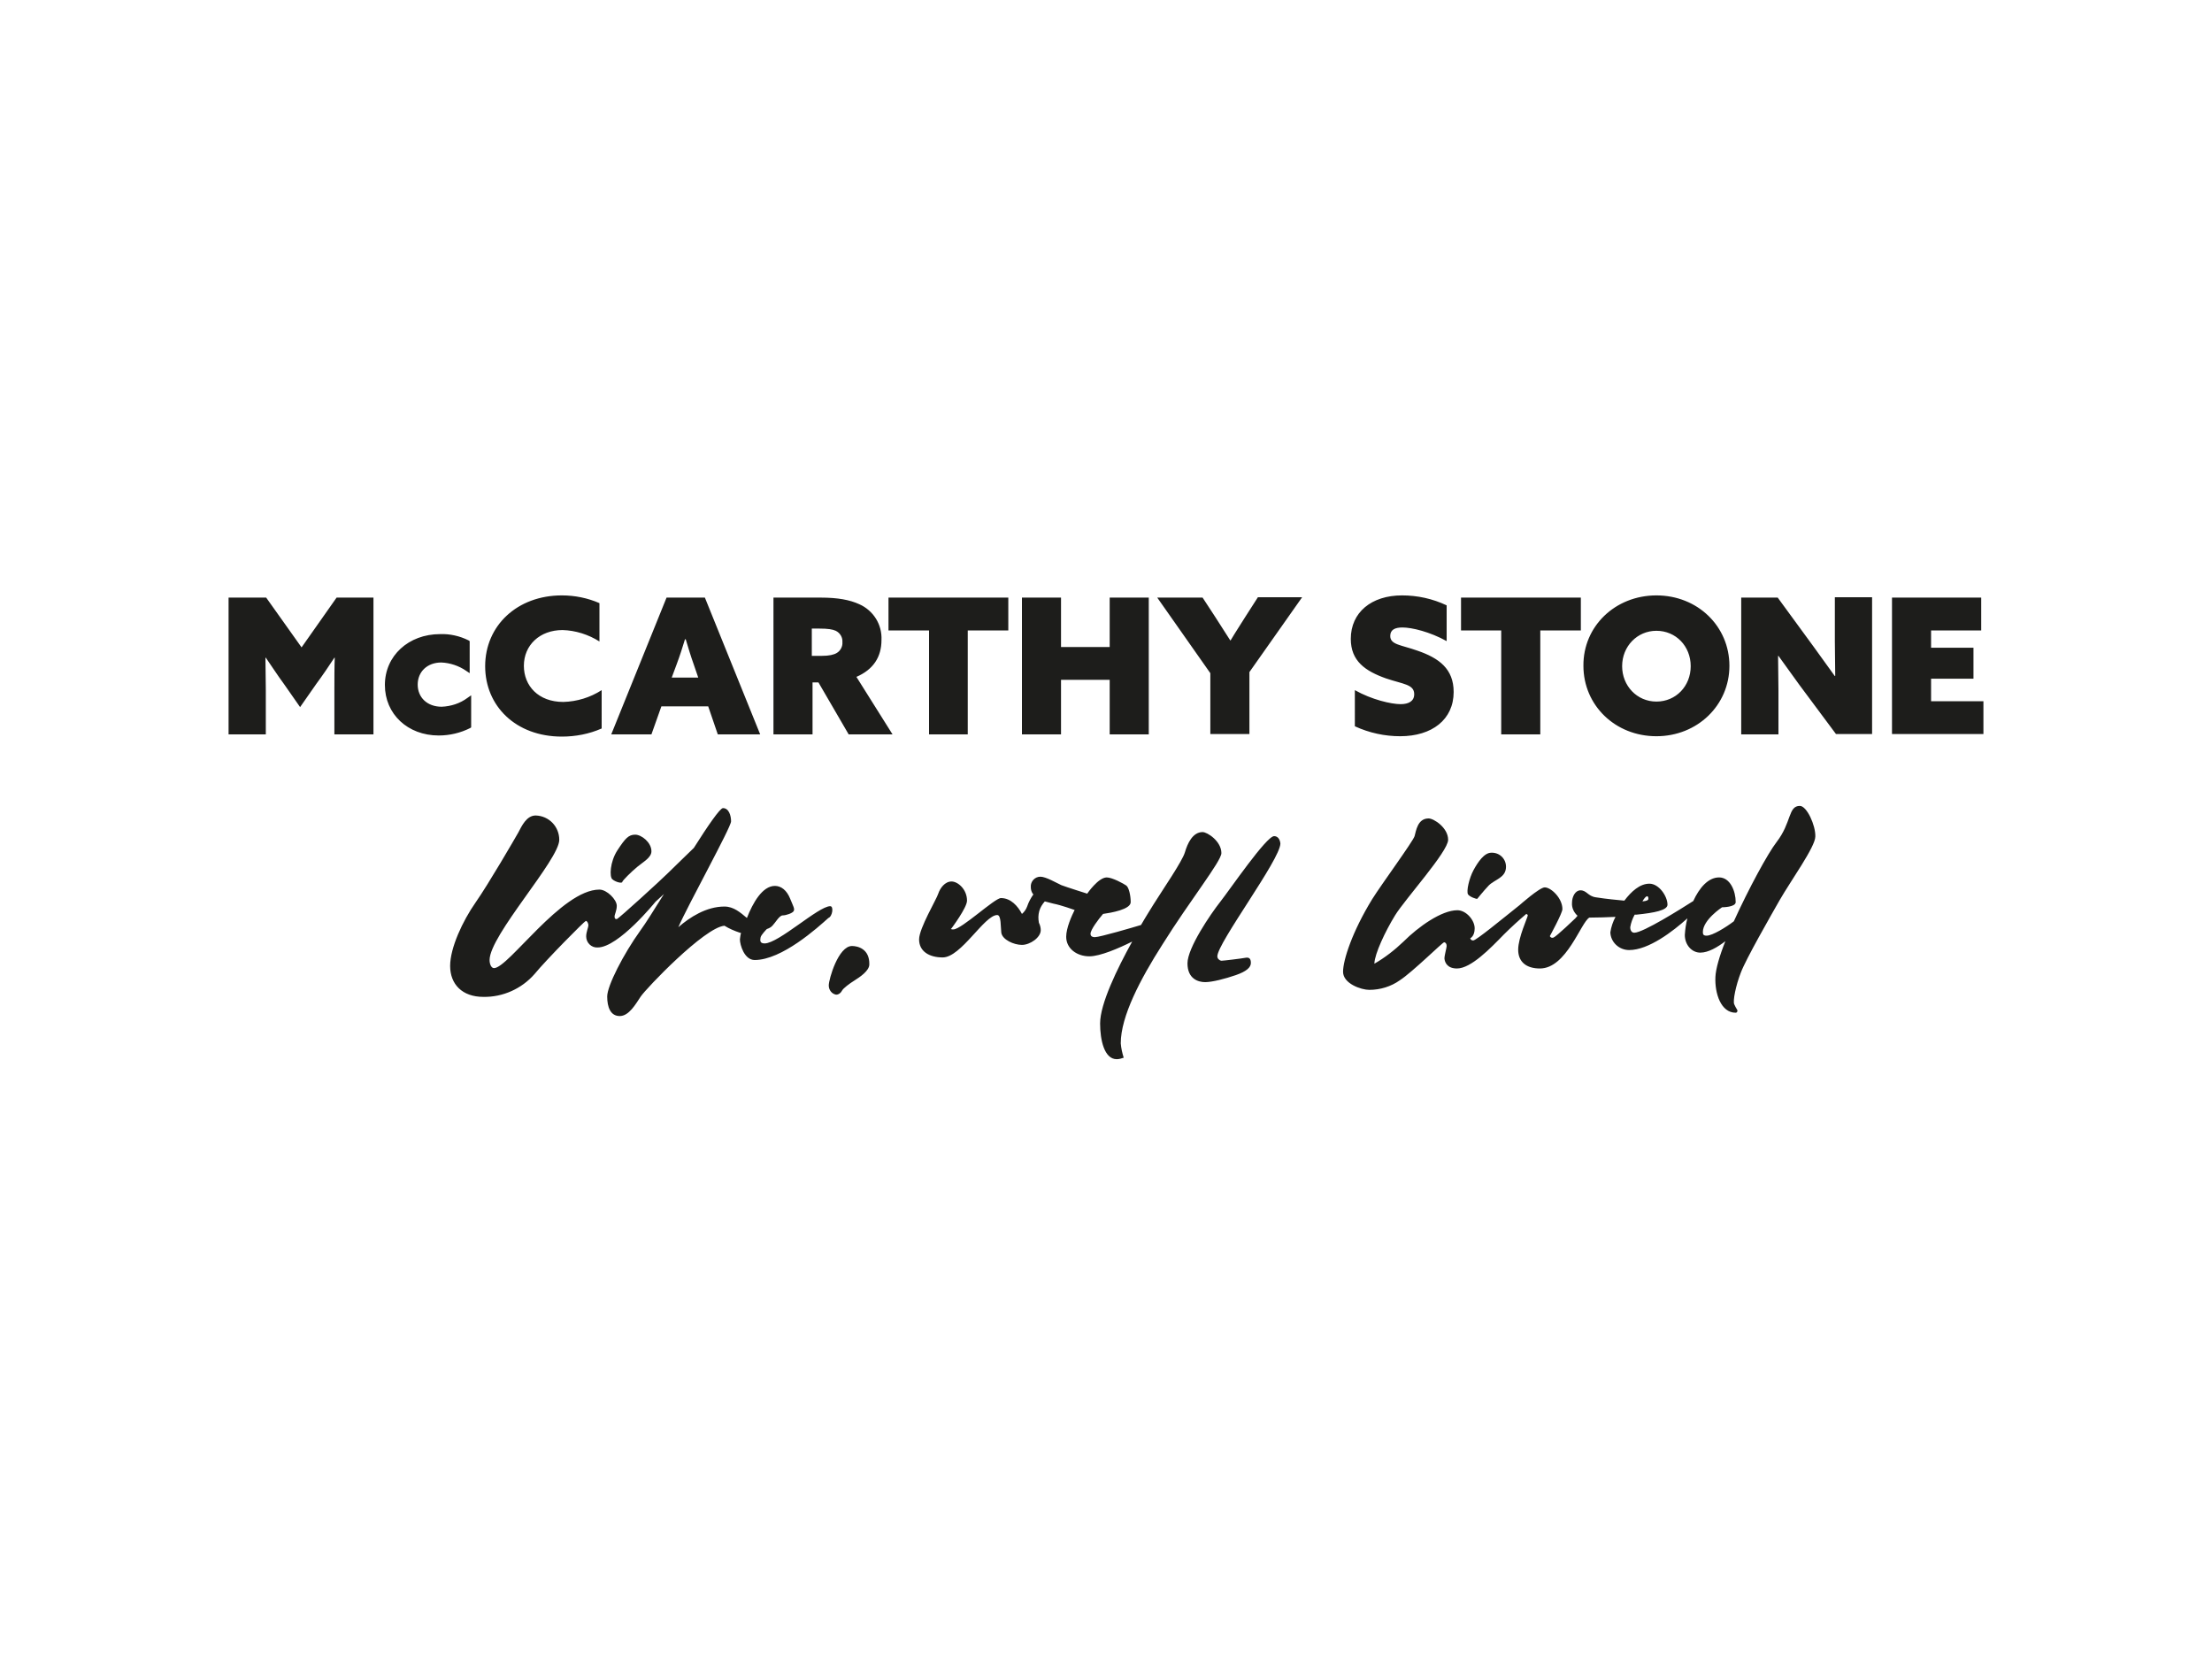 <?xml version="1.0" encoding="utf-8"?>
<!-- Generator: Adobe Illustrator 26.0.3, SVG Export Plug-In . SVG Version: 6.00 Build 0)  -->
<svg version="1.0" id="katman_1" xmlns="http://www.w3.org/2000/svg" xmlns:xlink="http://www.w3.org/1999/xlink" x="0px" y="0px"
	 viewBox="0 0 600 450" style="enable-background:new 0 0 600 450;" xml:space="preserve">
<style type="text/css">
	.st0{clip-path:url(#SVGID_00000046308396574961798710000001420422380610631866_);fill:#1D1D1B;}
	.st1{fill:#1D1D1B;}
</style>
<g>
	<g>
		<defs>
			<rect id="SVGID_1_" x="62" y="161.5" width="476" height="126.9"/>
		</defs>
		<clipPath id="SVGID_00000176743780098872506170000010363350943816740264_">
			<use xlink:href="#SVGID_1_"  style="overflow:visible;"/>
		</clipPath>
		<path style="clip-path:url(#SVGID_00000176743780098872506170000010363350943816740264_);fill:#1D1D1B;" d="M62,199.2v-37.1h10.2
			l9.6,13.5l9.5-13.5h10v37.1H90.7v-12.1c0-2.9,0-6.2,0.1-8.7l-0.1,0c-1.5,2.3-3.2,4.8-4.9,7.1l-4.4,6.3l-4.4-6.3
			c-1.7-2.3-3.3-4.8-4.9-7.1l-0.1,0c0,2.6,0.1,5.8,0.1,8.7v12.1H62z M126.8,189.3c-2,1.5-4.5,2.3-7,2.4c-3.9,0-6.5-2.5-6.5-6
			c0-3.5,2.6-6,6.4-6c2.4,0.1,4.8,0.9,6.8,2.3l0.9,0.6v-8.7l-0.3-0.2c-2.4-1.2-5.1-1.8-7.7-1.7c-8.6,0-15,5.9-15,13.8
			c0,7.9,6.2,13.7,14.6,13.7c3,0,5.9-0.7,8.5-2l0.3-0.2v-8.7L126.8,189.3z M163.2,197.6c-3.4,1.5-7.1,2.2-10.8,2.2
			c-12.5,0-20.8-8.3-20.8-19.1c0-11,8.7-19.2,20.8-19.2c3.5,0,7,0.7,10.2,2.1V174c-3-1.9-6.5-3-10-3.1c-6.2,0-10.5,4.1-10.5,9.7
			c0,5.4,3.9,9.8,10.7,9.8c3.7-0.1,7.3-1.2,10.4-3.2V197.6z M180.8,162.1h10.4l15,37.1h-11.5l-2.6-7.6h-12.7l-2.7,7.6h-10.9
			L180.8,162.1z M185.8,173.4c-0.7,2.3-1.4,4.5-2.3,6.9l-1.3,3.5h7.2l-1.2-3.5c-0.9-2.5-1.5-4.6-2.2-6.9H185.8z M209.7,162.1h13
			c4.5,0,7.8,0.6,10.4,1.8c3.8,1.7,6.2,5.5,6,9.7c0,4.6-2.2,8-6.8,10l9.8,15.6h-11.9l-8.2-14.1h-1.6v14.1h-10.6V162.1z M222.9,177.9
			c2,0,3.3-0.3,4.1-0.8c1-0.6,1.6-1.8,1.5-2.9c0.1-1.3-0.6-2.5-1.8-3.1c-0.9-0.4-2.1-0.6-4.5-0.6h-2v7.4H222.9z M252,171h-11v-8.9
			h32.5v8.9h-11v28.2H252V171z M277.2,162.1h10.6v13.4H301v-13.4h10.6v37.1H301v-14.8h-13.2v14.8h-10.6V162.1z M328.3,182.6
			l-14.4-20.5h12.3l3.4,5.2c1.4,2.1,2.7,4.3,4.1,6.4h0.1c1.3-2.2,2.7-4.3,4-6.4l3.4-5.3h12l-14.3,20.3v16.8h-10.6V182.6z
			 M367.5,187.2c4.6,2.6,9.9,3.8,12.4,3.8c2.2,0,3.7-0.8,3.7-2.7c0-2.7-3-2.7-7.7-4.3c-5.6-2-9.5-4.7-9.5-10.7
			c0-7.2,5.6-11.8,13.9-11.8c4.2,0,8.3,0.9,12.1,2.7v9.7c-4.5-2.5-9.4-3.7-12-3.7c-2,0-3.3,0.6-3.3,2.3c0,2.4,2.9,2.4,7.4,4
			c5.8,2,9.8,4.9,9.8,11.2c0,7.5-5.9,12-14.5,12c-4.2,0-8.4-0.9-12.3-2.7L367.5,187.2z M407.3,171h-11v-8.9h32.5v8.9h-11v28.2h-10.6
			V171z M449.3,161.5c11.2,0,19.8,8.4,19.8,19.1c0,10.7-8.7,19.1-19.8,19.1c-11.2,0-19.8-8.4-19.8-19.1
			C429.4,169.9,438.1,161.5,449.3,161.5L449.3,161.5z M449.3,190.3c5.3,0,9.3-4.2,9.3-9.6c0-5.4-4-9.6-9.3-9.6
			c-5.2,0-9.3,4.2-9.3,9.6C440,186,444,190.3,449.3,190.3L449.3,190.3z M488.1,185.8c-1.9-2.6-3.8-5.3-5.7-7.9l-0.1,0
			c0,3.1,0.1,6.3,0.1,9.4v11.9h-10.1v-37.1h9.9l9.8,13.4c2,2.8,3.8,5.3,5.7,7.9l0.1-0.1c0-3.1-0.1-6.3-0.1-9.4v-11.9h10.1v37.1H498
			L488.1,185.8z M513.2,162.1h24.2v8.9h-13.6v4.7h11.5v8.4h-11.5v6.1H538v8.9h-24.8V162.1z M168.8,239.2c0.1-0.4,2.4-2.7,4.1-4.1
			c1.7-1.4,3.8-2.5,3.8-4.2c0-2.4-2.7-4.5-4.4-4.5c-1.8,0-2.7,1-4.8,4.2c-2.1,3.2-2.2,7.3-1.4,7.9
			C167,239.3,168.8,239.7,168.8,239.2L168.8,239.2z M168.8,239.2"/>
	</g>
	<path class="st1" d="M225.2,245.8c-3.2,0-14,10.1-17.8,10.1c-1.4,0-1.2-0.9-1.1-1.6c0.1-0.7,1.7-2.3,1.7-2.3c0.6-0.2,1.2-0.5,1.6-1
		c0.7-0.7,1.8-2.7,2.7-2.7s2.7-0.6,3-1.2c0.3-0.6-0.1-1.2-1-3.4c-0.9-2.2-2.4-3.4-4.1-3.4c-3.4,0-6,4.6-7.6,8.7
		c-1.8-1.5-3.6-3.1-6.1-3.1c-4.9,0-9.4,2.9-12.5,5.6c2.6-6,14.3-27.1,14.3-28.7c0-1.6-0.6-3.6-2.2-3.6c-0.8,0-4.1,4.8-7.9,10.8
		c-0.8,0.8-5.5,5.3-7.1,6.9c-1.7,1.7-13.4,12.4-13.8,12.4c-0.4,0-0.6-0.1-0.6-0.7c0-0.6,0.6-1.6,0.6-2.9c0-1.7-2.7-4.4-4.7-4.4
		c-10.3,0-24.7,21.3-28.6,21.3c-0.7,0-1.2-1-1.2-2.2c0-6.7,18.9-27.2,18.9-32.6c0-3.6-2.8-6.5-6.4-6.6c-2.5,0-3.8,2.9-4.7,4.6
		c-0.9,1.6-8.1,14-11.6,19c-3.5,5-6.9,12.3-6.9,17.2c0,5,3.3,8.4,9,8.4c5.3,0.1,10.4-2.2,13.9-6.2c3.2-3.9,13.6-14.4,13.9-14.4
		c0.4,0,0.7,0.7,0.7,1.2c0,0.5-0.6,1.8-0.6,3c0,1.7,1.4,3.1,3.1,3c5.7,0,15.7-12.4,15.7-12.4l2.3-2.1c-2.7,4.3-5,8-6.4,9.9
		c-4.6,6.4-9,15-9,17.9c0,2.9,0.9,5.3,3.4,5.3c2.5,0,4.3-3.2,5.7-5.3c1.4-2.1,17.2-18.7,22.7-19.2c1.3,0.8,2.7,1.4,4.2,1.9
		c0.1,0,0.2,0,0.3,0.1c-0.2,0.6-0.2,1.1-0.3,1.7c0,1.5,1.2,5.6,4,5.6c7.4,0,17.1-8.8,20-11.4C225.8,248.6,226.2,245.8,225.2,245.8
		L225.2,245.8z M231.1,256.6c-3.7,0-6.3,9-6.3,10.7c0,1.2,0.8,2.3,2,2.5c0.7,0,1.3-0.5,1.6-1.1c0.3-0.6,2-1.9,3.3-2.7
		c1.6-1,4.1-2.7,4.1-4.4C235.9,257.4,232.7,256.6,231.1,256.6L231.1,256.6z M331.3,231.4c0-3.2-3.8-5.7-5.1-5.7
		c-2.7,0-4.1,3.1-4.8,5.5c-0.7,2.4-6,10.1-8.5,14.1c-0.6,1-1.9,3-3.4,5.6c-2.3,0.7-11.2,3.3-12.5,3.3c-0.9,0-1.2-0.4-1.2-0.9
		c0-1.1,2.1-3.9,3.4-5.4c2.1-0.3,7.5-1.2,7.5-3.2c0-1.8-0.5-4-1.2-4.5c-0.7-0.5-3.8-2.2-5.3-2.2c-2.3,0-5.3,4.4-5.3,4.4
		s-5.7-1.8-7-2.3c-1.3-0.6-4.2-2.3-5.7-2.3c-1.5,0-2.7,1.3-2.6,2.8c0,0.7,0.2,1.5,0.7,2c-0.7,1-1.3,2.1-1.7,3.3
		c-0.3,0.8-0.8,1.5-1.4,2c-1.1-2.1-3-4.3-5.7-4.3c-1.7,0-10.7,8.5-12.9,8.5c-0.2,0-0.5,0-0.7-0.1l0.2-0.2c0,0,4.2-5.6,4.2-7.5
		c0-3.1-2.5-5.2-4.2-5.2c-1.8,0-3.1,1.8-3.6,3.3c-0.4,1.4-5.2,9.4-5.2,12.4c0,3.3,2.8,4.9,6.4,4.9c5,0,11.3-11.5,14.8-11.5
		c1.1,0,0.9,3.2,1.1,4.8c0.3,1.9,3.4,3.3,5.6,3.3c2.2,0,5.1-2,5.1-4c0-0.7-0.2-1.4-0.5-2c-0.2-1.1-0.2-2.1,0.1-3.2
		c0.3-1,0.8-1.8,1.5-2.6c0.7,0.2,1.5,0.4,2.3,0.6c2.1,0.4,5.7,1.7,5.7,1.7l0.1,0c-0.8,1.6-2.3,4.9-2.3,7.3c0,3.2,2.9,5.3,6.3,5.3
		c2.9,0,8-2.2,11.6-4c-4.1,7.4-8.7,16.9-8.7,22.2c0,4.4,1.1,9.7,4.5,9.7c0.7,0,1.3-0.2,1.9-0.4c-0.4-1.3-0.7-2.6-0.8-3.9
		c0-7.3,5.3-17.4,11.3-26.8C322.8,244.2,331.3,233.6,331.3,231.4L331.3,231.4z M345.6,226.8c-2.1,0-12,14.5-14.6,17.8
		c-2.6,3.3-8.9,12.5-8.9,16.7c0,4.2,2.9,5.1,4.8,5.1c1.9,0,5.4-0.9,8.3-1.9c2.9-1,4.1-2.1,4.1-3.3c0-1.2-0.5-1.6-1.5-1.4
		c-1,0.2-6,0.8-6.5,0.8c-0.6-0.1-1.1-0.6-1.1-1.2c0-3.6,17.1-26.3,17.1-30.6C347.2,227.8,346.7,226.8,345.6,226.8L345.6,226.8z
		 M488.2,218.6c-3.2,0-2.2,4.5-6.3,9.8c-2.4,3.1-7.6,12.7-11.6,21.5c-2.1,1.6-5.8,3.9-7.4,3.9c-0.9,0-1-0.4-1-1
		c0-3.3,5.2-6.7,5.2-6.7s3.7,0,3.7-1.4c0-3-1.5-6.7-4.5-6.7c-3,0-5.4,2.9-7,6.4c-3.3,2.1-13.6,8.6-16,8.6c-0.7,0-1.1-0.6-1.1-1.5
		c0.2-1.2,0.6-2.3,1.2-3.4l0.5,0c4.9-0.5,8.4-1.2,8.4-2.7c0-2.3-2.3-5.7-4.9-5.7c-2.6,0-4.9,2.1-6.8,4.6c-2-0.2-4.5-0.4-7.7-0.9
		c-2.2-0.3-2.5-1.9-4.2-1.9c-1.4,0-2.3,1.7-2.3,3.4c-0.1,1.3,0.5,2.6,1.5,3.5l-0.6,0.7c0,0-5.1,4.9-5.9,5.2c-0.4,0.2-0.9,0-1-0.4
		c0,0,3.4-6.2,3.4-7.3c0-3-3.1-5.9-4.8-5.9c-1.4,0-6.8,4.8-6.8,4.8c-4.9,3.9-11.8,9.6-12.6,9.6c-0.4,0-0.7-0.2-0.8-0.6
		c0,0,1.2-0.5,1.2-2.7c0-2.2-2.3-4.9-4.7-4.9c-4.3,0-10.6,4.5-14.6,8.5c-2.4,2.3-5.1,4.4-7.9,6v-0.1c0.1-2.6,2.9-8.6,5.6-13
		c2.7-4.4,14.4-17.3,14.4-20.5c0-3.3-3.9-5.8-5.3-5.8c-3,0-3.4,3.4-3.8,4.8c-0.4,1.4-9,13.1-11.5,17.1c-5.4,8.8-7.9,16.5-7.9,19.7
		c0,3.2,4.9,4.9,7.1,4.9c3,0,5.9-0.9,8.3-2.6c3.4-2.2,11.6-10.3,12-10.3c0.4,0,0.7,0.4,0.7,1c0,0.5-0.6,2.5-0.6,3.4
		c0.1,1.1,0.8,2.7,3.4,2.7c3.8,0,9.1-5.5,12.7-9.2c1.9-1.9,4.2-4,6.1-5.6c0.2,0.1,0.4,0.2,0.4,0.4c0,0.5-2.6,6-2.6,9.3
		c0,3.3,2.2,5.1,5.9,5.1c7.2,0,11.1-12.5,13.4-13.8c2.4,0,4.8-0.1,7.1-0.2c-0.7,1.3-1.2,2.8-1.4,4.2c0.1,2.7,2.4,4.8,5.1,4.8
		c5.3,0,11.9-5.1,15.8-8.6c-0.4,1.5-0.6,3-0.7,4.5c0,2.7,1.9,4.8,4.2,4.8c2.2,0,4.7-1.5,6.8-3.1c-1.6,4-2.6,7.5-2.7,9.7
		c-0.2,4.5,1.5,9.7,5.5,9.7c0.4,0,0.6-0.5,0.4-0.8c-0.3-0.5-0.6-1-0.8-1.5c-0.4-0.9,0.4-5,1.8-8.6c1.4-3.7,8-15.2,10.5-19.6
		c3.1-5.4,9.7-14.5,9.7-17.3C492.5,223.9,490.1,218.6,488.2,218.6L488.2,218.6z M446.8,243.1c0.2,0,0.4,0.4,0.3,0.8
		c0,0.2-0.3,0.5-1.6,0.6C446,243.6,446.5,243.1,446.8,243.1L446.8,243.1z M446.8,243.1"/>
	<path class="st1" d="M400.7,243.8c0.2-0.2,1.5-1.9,3.1-3.6c1.7-1.7,4.7-2.1,4.7-5.1c0-2.2-1.8-3.9-4-3.8c-1.9,0-3.6,2.5-4.8,4.7
		c-1.2,2.2-2,5.8-1.5,6.6C398.7,243.3,400.5,243.9,400.7,243.8L400.7,243.8z M400.7,243.8"/>
</g>
</svg>
